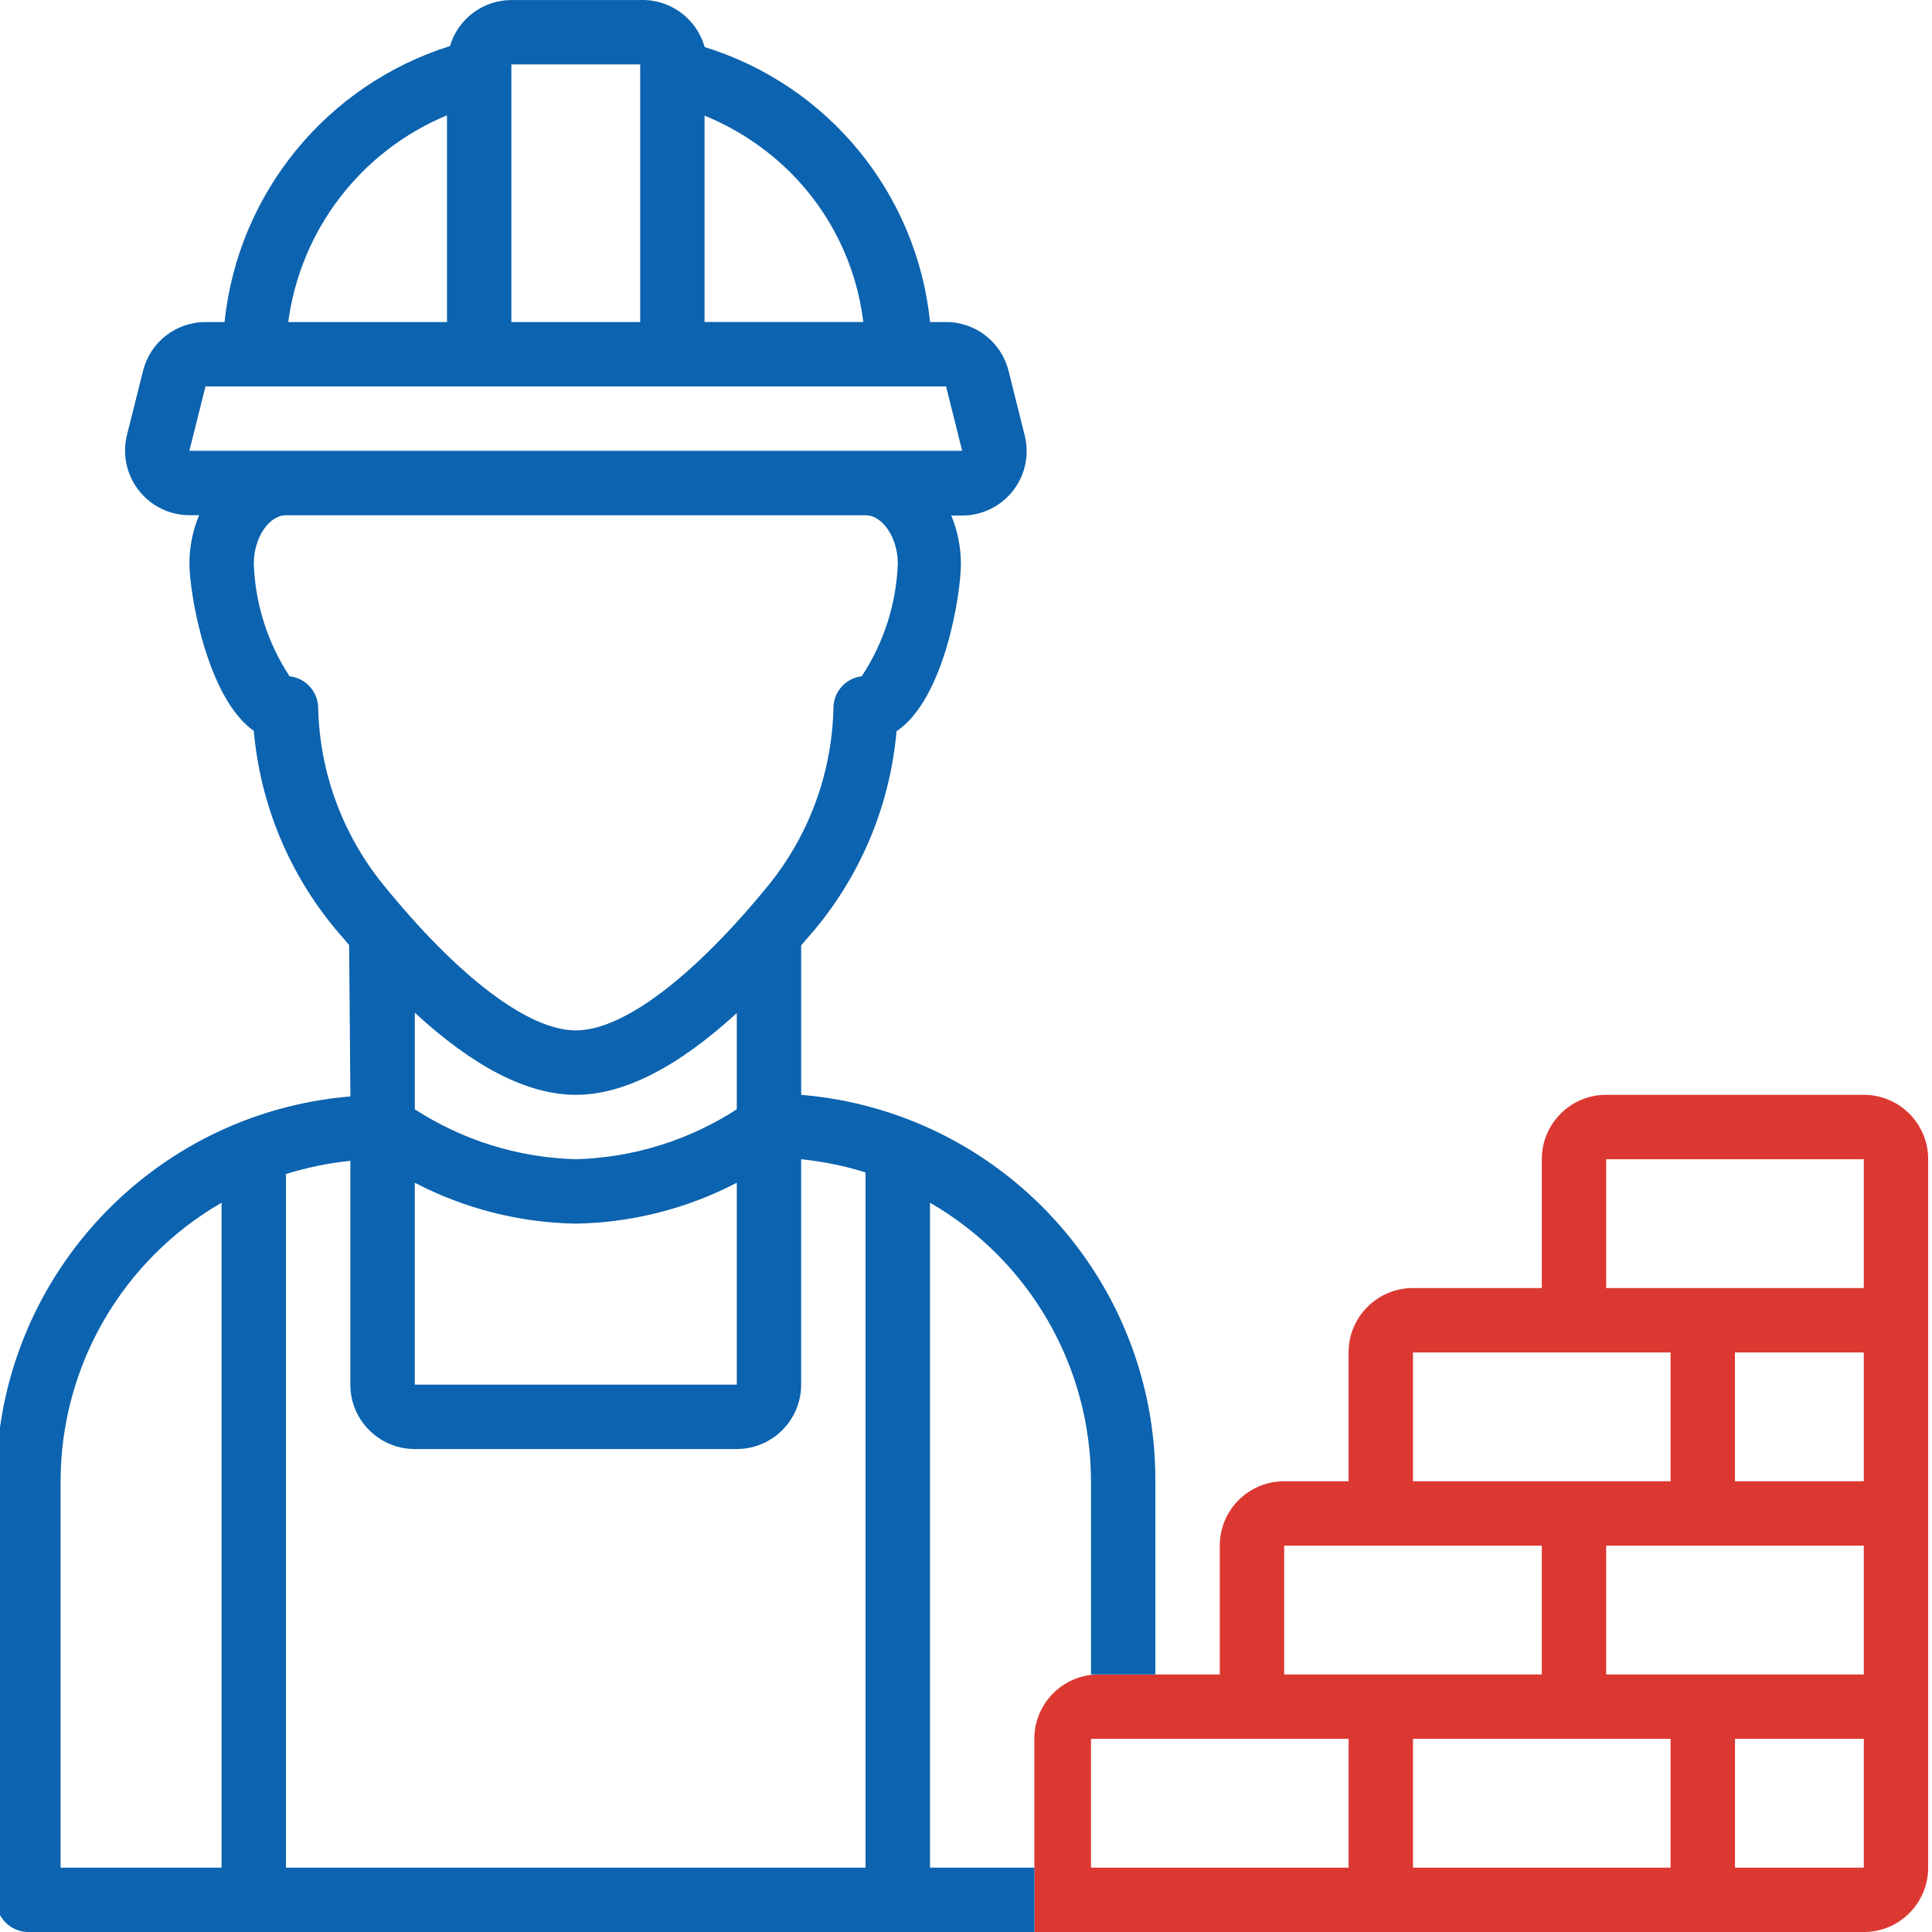 <?xml version="1.0" encoding="utf-8"?>
<!-- Generator: Adobe Illustrator 16.0.0, SVG Export Plug-In . SVG Version: 6.00 Build 0)  -->
<!DOCTYPE svg PUBLIC "-//W3C//DTD SVG 1.1//EN" "http://www.w3.org/Graphics/SVG/1.1/DTD/svg11.dtd">
<svg version="1.1"
	 id="svg2" inkscape:version="0.91 r13725" sodipodi:docname="icon_2.svg" xmlns:sodipodi="http://sodipodi.sourceforge.net/DTD/sodipodi-0.dtd" xmlns:inkscape="http://www.inkscape.org/namespaces/inkscape" xmlns:dc="http://purl.org/dc/elements/1.1/" xmlns:rdf="http://www.w3.org/1999/02/22-rdf-syntax-ns#" xmlns:svg="http://www.w3.org/2000/svg" xmlns:cc="http://creativecommons.org/ns#"
	 xmlns="http://www.w3.org/2000/svg" xmlns:xlink="http://www.w3.org/1999/xlink" x="0px" y="0px" width="64px" height="64px"
	 viewBox="-1244.75 -24.016 64 64" enable-background="new -1244.75 -24.016 64 64" xml:space="preserve">
	<path fill="#DC3832" d="M-1189.41,33.585v4.267h-8.533v-4.267H-1189.41z M-1183.01,27.185v4.267h-8.533v-4.267H-1183.01z
		 M-1183.01,20.785v4.267h-4.267v-4.267H-1183.01z M-1187.276,37.852v-4.267h4.267v4.267H-1187.276z M-1183.01,14.385v4.267h-8.533
		v-4.267H-1183.01z M-1192.61,20.785h3.2v4.267h-8.533v-4.267H-1192.61z M-1199.01,27.185h5.333v4.267h-8.533v-4.267H-1199.01z
		 M-1203.276,33.585h3.2v4.267h-8.533v-4.267H-1203.276z M-1183.01,12.251h-8.533c-1.178,0-2.133,0.955-2.133,2.134v4.267h-4.267
		c-1.179,0-2.134,0.955-2.134,2.133v4.267h-2.133c-1.179,0-2.134,0.955-2.134,2.133v4.267h-4.009c-1.178,0-2.133,0.955-2.133,2.133
		v6.4h27.476c1.178,0,2.133-0.956,2.133-2.134V14.385C-1180.876,13.207-1181.832,12.251-1183.01,12.251z"/>
	<path fill="#0C63AF" d="M-1210.485,37.852h-3.458V15.825c3.297,1.903,5.329,5.419,5.333,9.227v6.4c-1.106,0,2.133,0,2.133,0v-6.4
		c0.023-6.673-5.083-12.244-11.733-12.8V7.302c0.192-0.234,0.395-0.448,0.587-0.693c1.471-1.832,2.366-4.059,2.571-6.4
		c1.589-1.066,2.133-4.544,2.133-5.547c0-0.549-0.109-1.093-0.32-1.6h0.363c0.658,0,1.279-0.303,1.684-0.822
		c0.405-0.519,0.547-1.196,0.386-1.834l-0.533-2.133c-0.235-0.952-1.089-1.621-2.069-1.621h-0.533
		c-0.435-4.26-3.375-7.847-7.467-9.109c-0.266-0.95-1.148-1.594-2.133-1.558h-4.267c-0.941,0.003-1.769,0.623-2.037,1.525
		c-4.088,1.287-7.022,4.878-7.467,9.142h-0.629c-0.978,0-1.83,0.663-2.069,1.61l-0.534,2.133c-0.158,0.635-0.017,1.307,0.384,1.824
		c0.402,0.523,1.025,0.831,1.685,0.832h0.32c-0.211,0.507-0.32,1.051-0.32,1.6c0,1.002,0.587,4.458,2.133,5.546
		c0.205,2.341,1.1,4.568,2.571,6.4c0.192,0.246,0.395,0.459,0.586,0.693l0.043,5.014c-6.629,0.554-11.729,6.094-11.733,12.747
		v13.867c0,0.589,0.478,1.067,1.066,1.067h33.325V37.852z M-1221.41-20.186c1.06,0.434,2.024,1.071,2.837,1.877
		c1.341,1.334,2.194,3.081,2.421,4.96h-5.259V-20.186z M-1227.81-21.882h4.267v8.534h-4.267V-21.882z M-1229.943-20.196v6.848
		h-5.259C-1234.795-16.405-1232.792-19.014-1229.943-20.196z M-1238.477-9.082l0.534-2.133h24.533l0.533,2.133H-1238.477z
		 M-1234.21-0.548c0.003-0.546-0.406-1.006-0.949-1.066c-0.729-1.113-1.139-2.404-1.184-3.733c0-0.854,0.501-1.6,1.067-1.6h19.2
		c0.565,0,1.067,0.747,1.067,1.6c-0.048,1.33-0.462,2.622-1.195,3.733c-0.539,0.065-0.942,0.524-0.938,1.066
		c-0.049,2.127-0.799,4.178-2.133,5.834c-2.496,3.062-4.832,4.832-6.4,4.832c-1.568,0-3.904-1.771-6.4-4.853
		C-1233.407,3.614-1234.156,1.571-1234.21-0.548z M-1225.676,14.385c-1.896-0.051-3.741-0.623-5.333-1.654v-3.2
		c1.941,1.792,3.733,2.72,5.333,2.72c1.6,0,3.392-0.928,5.333-2.709v3.189C-1221.935,13.762-1223.781,14.334-1225.676,14.385z
		 M-1220.343,15.164v6.688h-10.667v-6.688c1.648,0.859,3.475,1.323,5.333,1.355C-1223.818,16.487-1221.992,16.023-1220.343,15.164z
		 M-1237.41,37.852h-5.333v-12.8c0.004-3.807,2.037-7.323,5.333-9.227V37.852z M-1216.077,37.852h-19.2V14.876
		c0.694-0.217,1.409-0.364,2.133-0.438v7.467c0.029,1.157,0.976,2.08,2.133,2.08h10.667c1.178,0,2.133-0.956,2.133-2.134v-7.466
		c0.724,0.074,1.439,0.22,2.133,0.437V37.852z"/>
</svg>
